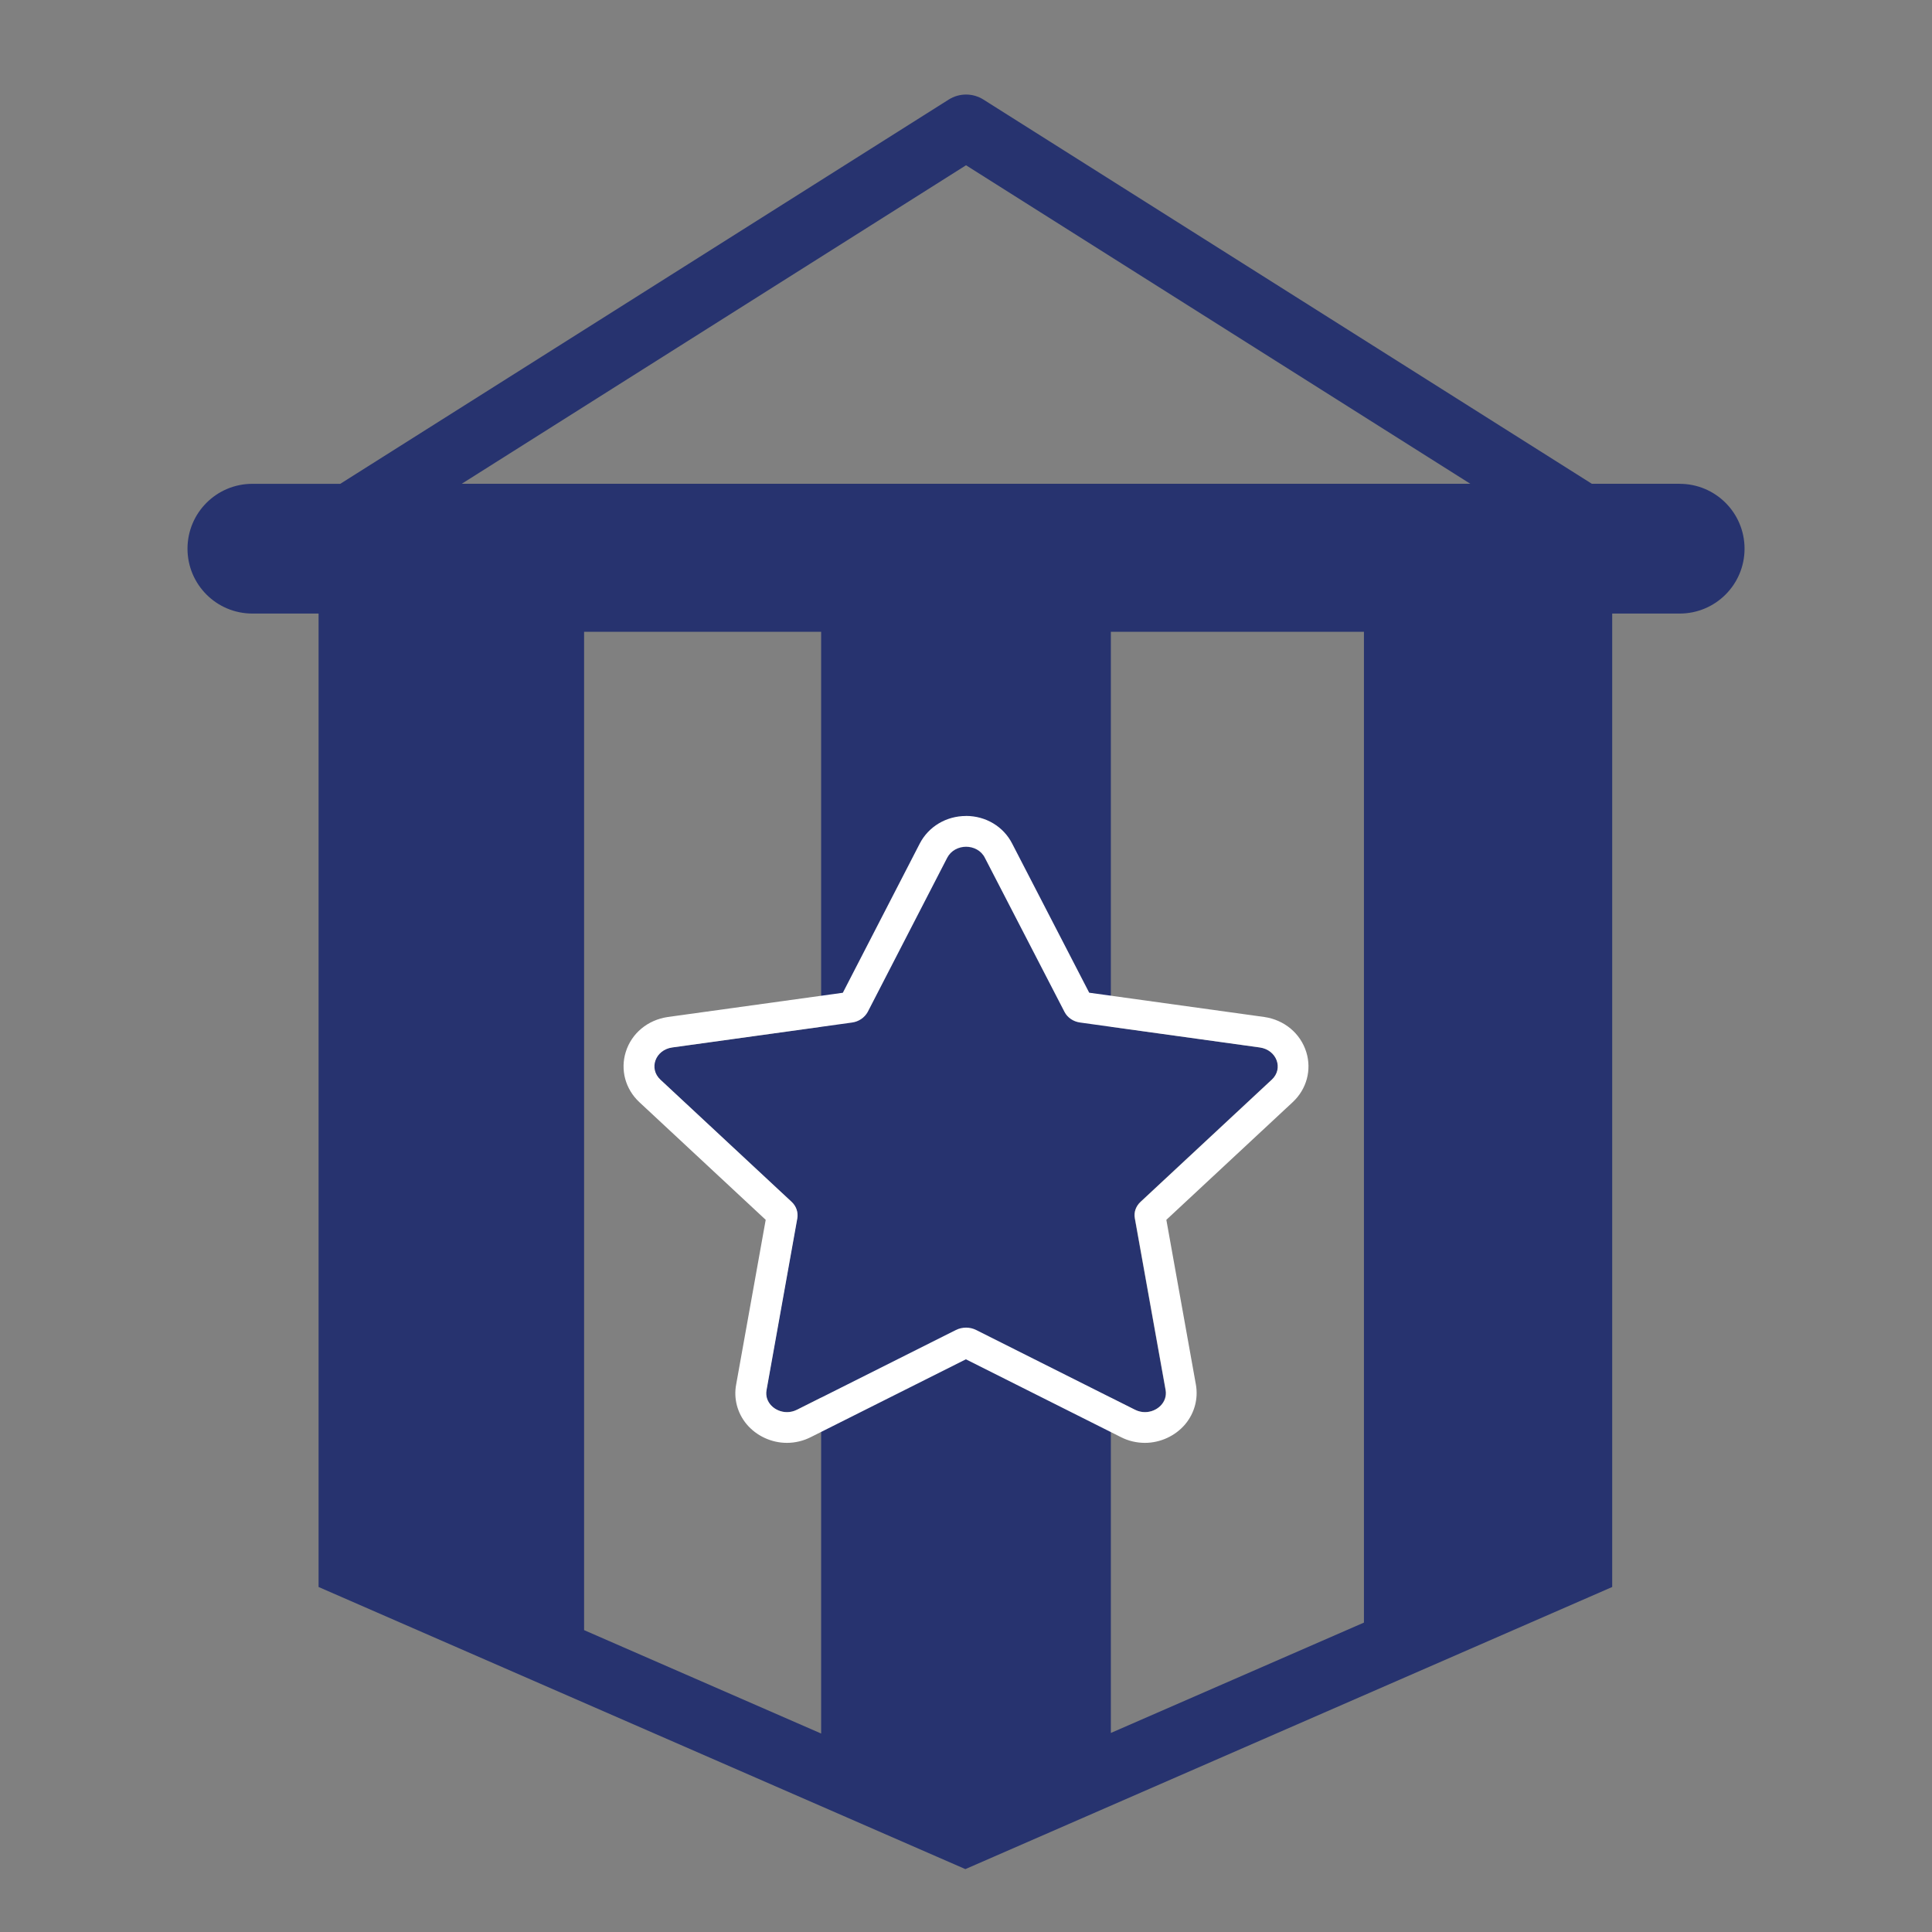 <svg viewBox="0 0 400 400" xmlns="http://www.w3.org/2000/svg" data-name="Calque 1" id="Calque_1">
  <rect x="0" y="0" width="400" height="400" fill="#808080" stroke="none"/>
  <defs>
    <style>
      .cls-1 {
        fill: #27336f;
      }

      .cls-1, .cls-2 {
        stroke-width: 0px;
      }

      .cls-2 {
        fill: #fff;
      }
    </style>
  </defs>
  <path d="M347.76,100.16h-18.19L203.6,20.61c-2.18-1.38-4.99-1.38-7.17,0l-125.98,79.56h-18.2c-7.42,0-13.43,6.01-13.43,13.43s6.01,13.43,13.43,13.43h13.71v201.54l133.91,58.41,133.92-58.41V127.03h13.97c7.42,0,13.43-6.01,13.43-13.43s-6.01-13.43-13.43-13.43ZM200.01,34.22l104.4,65.94H95.6l104.4-65.94ZM120.93,130.81h49.08v228.1l-49.08-21.41v-206.69ZM229.99,130.81h52.4v205.13l-52.4,22.85v-227.98Z" class="cls-1"></path>
  <g>
    <path d="M263.31,223.53c2.46-2.3,1.01-6.15-2.46-6.66l-37.19-5.16c-1.45-.18-2.66-1.02-3.27-2.19l-16.5-31.93c-1.53-3.04-6.25-3.04-7.82,0l-16.46,31.93c-.65,1.17-1.86,2.01-3.27,2.19l-37.23,5.16c-3.47.51-4.88,4.35-2.42,6.66l27.18,25.31c.97.91,1.37,2.16,1.17,3.4l-6.37,35.56c-.61,3.22,3.19,5.67,6.33,4.06l32.87-16.5c1.33-.66,2.9-.66,4.19,0l32.87,16.5c3.15,1.61,6.94-.84,6.37-4.06l-6.37-35.56c-.24-1.24.2-2.49,1.17-3.4l27.18-25.31Z" class="cls-1"></path>
    <path d="M200,175.31c1.57,0,3.13.76,3.9,2.28l16.5,31.93c.61,1.17,1.82,2.01,3.27,2.19l37.19,5.16c3.47.51,4.92,4.35,2.46,6.66l-27.18,25.31c-.97.91-1.41,2.16-1.17,3.4l6.37,35.56c.44,2.52-1.78,4.57-4.28,4.57-.69,0-1.41-.16-2.09-.51l-32.87-16.5c-.65-.33-1.36-.49-2.08-.49s-1.45.16-2.11.49l-32.87,16.5c-.68.35-1.4.51-2.09.51-2.5,0-4.71-2.05-4.24-4.57l6.37-35.56c.2-1.24-.2-2.49-1.17-3.4l-27.18-25.31c-2.46-2.3-1.05-6.15,2.42-6.66l37.23-5.16c1.41-.18,2.62-1.02,3.27-2.19l16.46-31.93c.79-1.52,2.36-2.28,3.93-2.28M200,168.94c-4.08,0-7.76,2.19-9.58,5.72l-15.92,30.88-36.25,5.02c-4.18.62-7.49,3.38-8.69,7.23-1.16,3.7-.09,7.68,2.79,10.38l26.18,24.38-6.12,34.12c-.54,2.87.24,5.87,2.15,8.17,2.02,2.43,5.14,3.89,8.36,3.89,1.72,0,3.45-.42,4.99-1.21l32.07-16.09,32.11,16.12c1.5.77,3.23,1.18,4.95,1.18,3.19,0,6.31-1.44,8.34-3.85,1.92-2.29,2.73-5.27,2.22-8.19l-6.12-34.14,26.17-24.37c2.89-2.7,3.95-6.67,2.8-10.37-1.21-3.86-4.53-6.64-8.67-7.25l-36.27-5.03-15.94-30.85c-1.8-3.55-5.47-5.75-9.57-5.75h0Z" class="cls-2"></path>
  </g>
</svg>